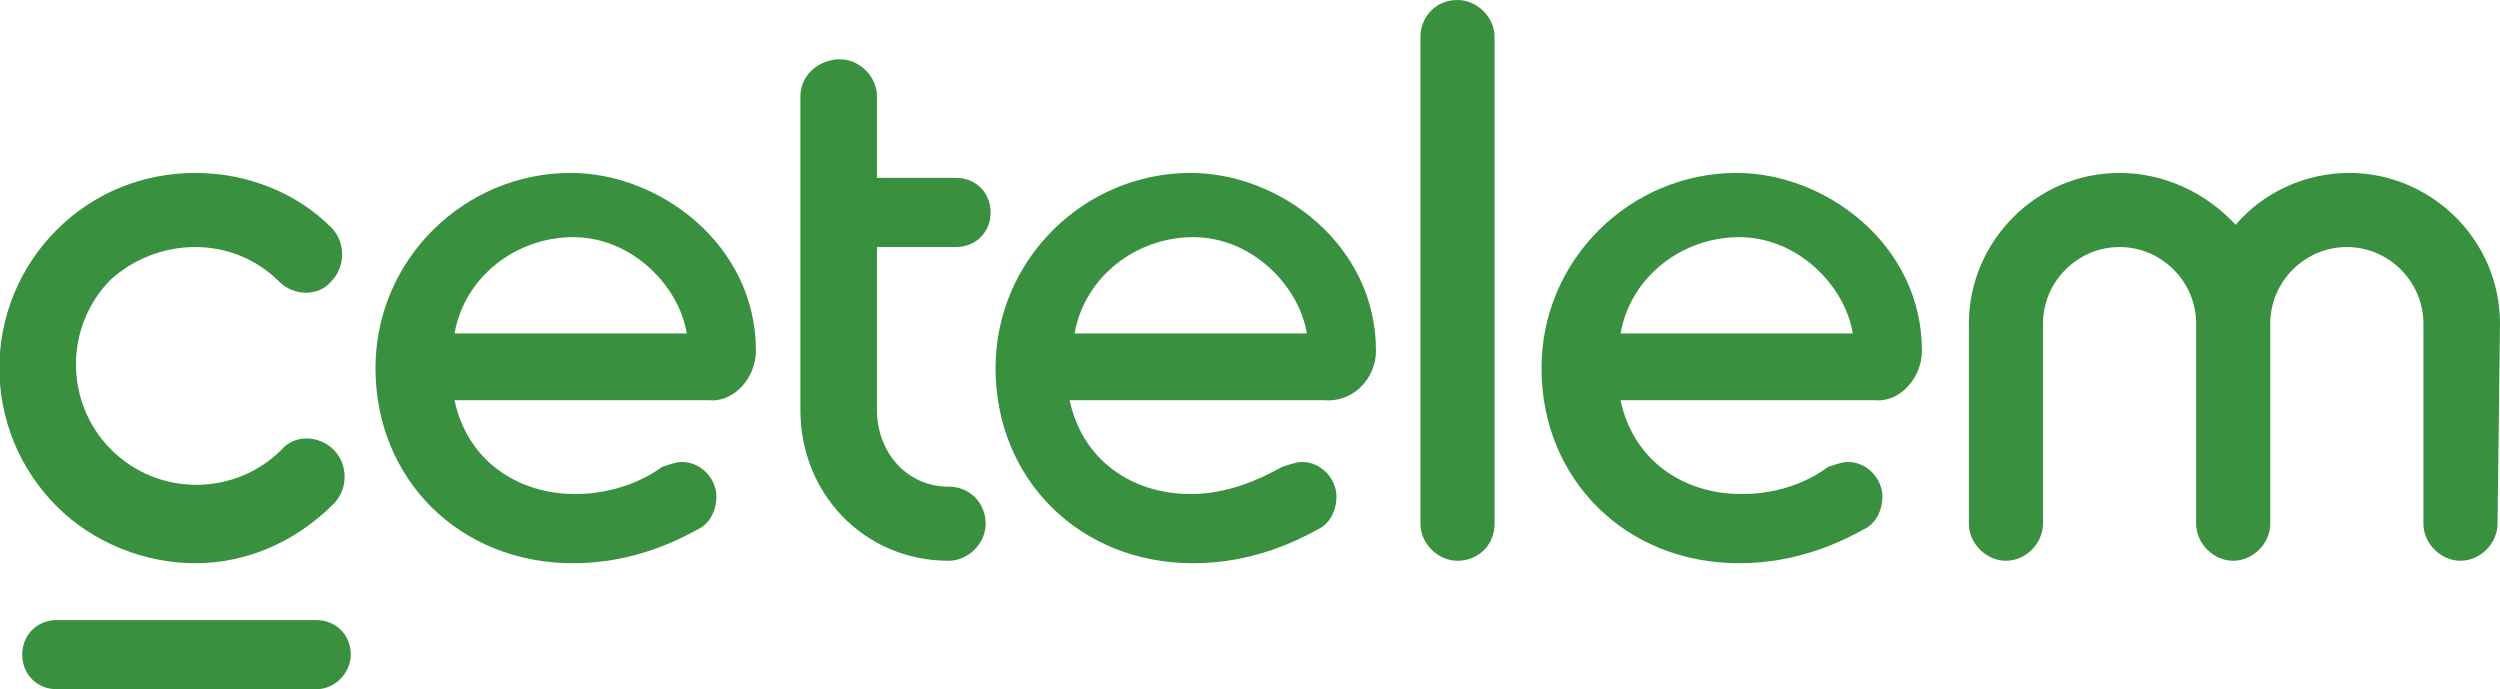 <?xml version="1.0" encoding="utf-8"?>
<!-- Generator: Adobe Illustrator 28.1.0, SVG Export Plug-In . SVG Version: 6.00 Build 0)  -->
<svg version="1.1" id="Capa_1" xmlns="http://www.w3.org/2000/svg" xmlns:xlink="http://www.w3.org/1999/xlink" x="0px" y="0px"
	 viewBox="0 0 101.2 27.9" style="enable-background:new 0 0 101.2 27.9;" xml:space="preserve">
<style type="text/css">
	.st0{fill:#39913F;}
</style>
<path class="st0" d="M59,22.7c-0.8,0-1.5-0.7-1.5-1.5V1.5C57.5,0.7,58.1,0,59,0c0.8,0,1.5,0.7,1.5,1.5v19.7
	C60.5,22.1,59.8,22.7,59,22.7"/>
<path class="st0" d="M101.2,13.1c0-3.4-2.8-6.1-6.1-6.1c-1.8,0-3.5,0.8-4.6,2.1C89.3,7.8,87.6,7,85.8,7c-3.4,0-6.1,2.8-6.1,6.1v8.1
	c0,0.8,0.7,1.5,1.5,1.5c0.8,0,1.5-0.7,1.5-1.5v-8.1c0-1.7,1.4-3.1,3.1-3.1c1.7,0,3.1,1.4,3.1,3.1v8.1c0,0.8,0.7,1.5,1.5,1.5
	c0.8,0,1.5-0.7,1.5-1.5v-8.1c0-1.7,1.4-3.1,3.1-3.1c1.7,0,3.1,1.4,3.1,3.1l0,8.1c0,0.8,0.7,1.5,1.5,1.5c0.8,0,1.5-0.7,1.5-1.5
	L101.2,13.1z"/>
<path class="st0" d="M38.4,19.7c-1.7,0-2.9-1.4-2.9-3.1V10h3.2c0.8,0,1.4-0.6,1.4-1.4s-0.6-1.4-1.4-1.4h-3.2V3.9
	c0-0.8-0.7-1.5-1.5-1.5S32.4,3,32.4,3.9v12.7c0,3.4,2.6,6.1,6,6.1c0.8,0,1.5-0.7,1.5-1.5S39.3,19.7,38.4,19.7"/>
<path class="st0" d="M77.8,14.2c0-4.3-3.9-7.2-7.5-7.2c-4.3,0-7.9,3.5-7.9,7.9c0,4.5,3.4,7.9,8,7.9c2.4,0,4.2-0.9,5.1-1.4
	c0.4-0.2,0.7-0.7,0.7-1.3c0-0.7-0.6-1.4-1.4-1.4c-0.2,0-0.5,0.1-0.8,0.2C73.2,19.5,72,20,70.5,20c-2.4,0-4.4-1.4-4.9-3.8h10.3
	C76.9,16.3,77.8,15.3,77.8,14.2z M65.6,13.5c0.4-2.3,2.5-3.9,4.8-3.9c2.4,0,4.3,2,4.6,3.9H65.6z"/>
<path class="st0" d="M30.6,14.2c0-4.3-3.9-7.2-7.5-7.2c-4.3,0-7.9,3.5-7.9,7.9c0,4.5,3.4,7.9,8,7.9c2.4,0,4.2-0.9,5.1-1.4
	c0.4-0.2,0.7-0.7,0.7-1.3c0-0.7-0.6-1.4-1.4-1.4c-0.2,0-0.5,0.1-0.8,0.2C26,19.5,24.7,20,23.3,20c-2.4,0-4.4-1.4-4.9-3.8h10.3
	C29.7,16.3,30.6,15.3,30.6,14.2z M18.4,13.5c0.4-2.3,2.5-3.9,4.8-3.9c2.4,0,4.3,2,4.6,3.9H18.4z"/>
<path class="st0" d="M55.7,14.2c0-4.3-3.9-7.2-7.5-7.2c-4.3,0-7.9,3.5-7.9,7.9c0,4.5,3.4,7.9,8,7.9c2.4,0,4.2-0.9,5.1-1.4
	c0.4-0.2,0.7-0.7,0.7-1.3c0-0.7-0.6-1.4-1.4-1.4c-0.2,0-0.5,0.1-0.8,0.2c-0.9,0.5-2.2,1.1-3.7,1.1c-2.4,0-4.4-1.4-4.9-3.8h10.3
	C54.8,16.3,55.7,15.3,55.7,14.2z M43.5,13.5c0.4-2.3,2.5-3.9,4.8-3.9c2.4,0,4.3,2,4.6,3.9H43.5z"/>
<path class="st0" d="M13.5,20.4c0.6-0.6,0.6-1.6,0-2.2s-1.6-0.6-2.1,0c-1.9,1.9-5,1.9-6.9,0c-1.9-1.9-1.9-5,0-6.9
	C5.4,10.5,6.6,10,7.9,10s2.5,0.5,3.4,1.4c0.6,0.6,1.6,0.6,2.1,0c0.6-0.6,0.6-1.6,0-2.2C12,7.8,10,7,7.9,7S3.8,7.8,2.3,9.3
	c-3.1,3.1-3.1,8.1,0,11.2c1.5,1.5,3.6,2.3,5.6,2.3S11.9,22,13.5,20.4"/>
<path class="st0" d="M14.2,26.5c0-0.8-0.6-1.4-1.4-1.4H2.3c-0.8,0-1.4,0.6-1.4,1.4c0,0.8,0.6,1.4,1.4,1.4h10.5
	C13.6,27.9,14.2,27.2,14.2,26.5"/>
<g>
</g>
<g>
</g>
<g>
</g>
<g>
</g>
<g>
</g>
<g>
</g>
</svg>
